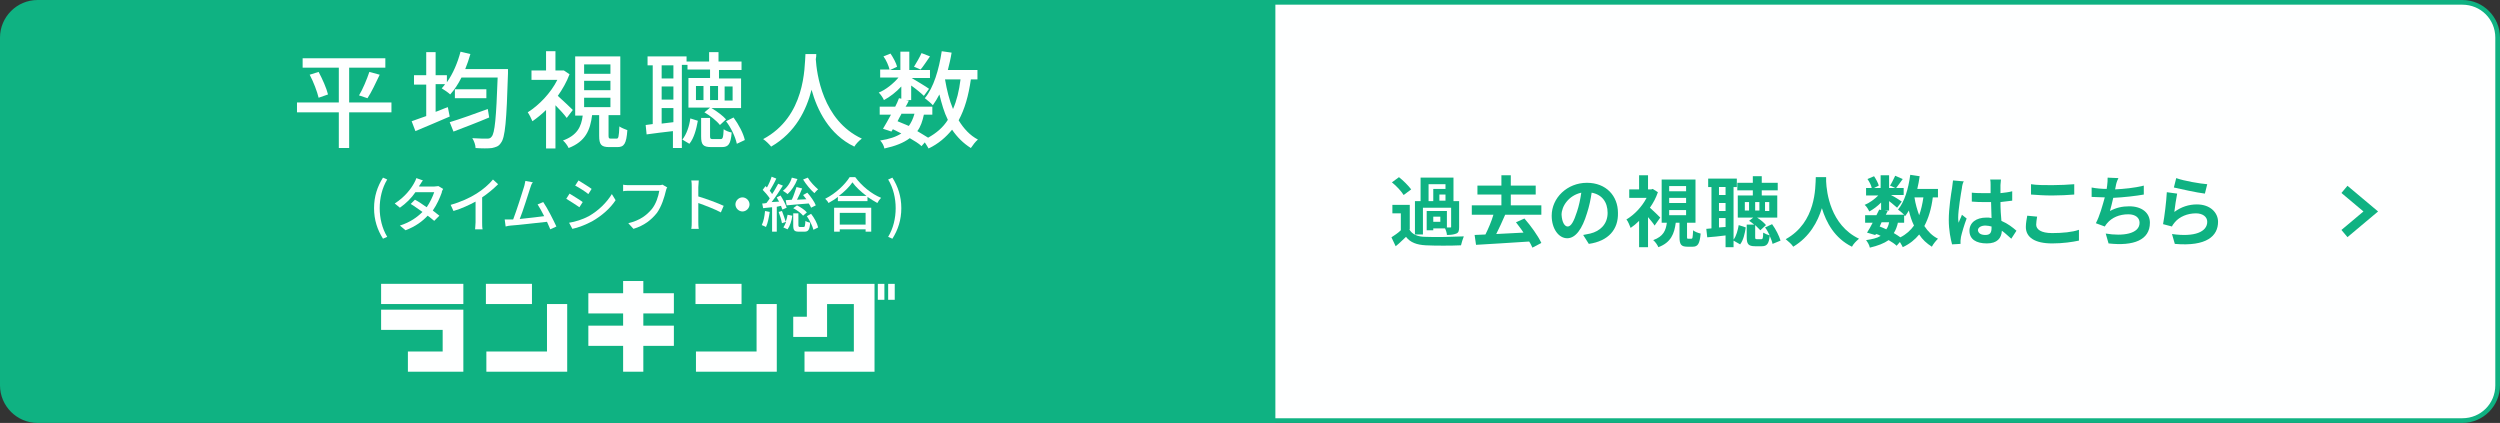 <?xml version="1.0" encoding="utf-8"?>
<!-- Generator: Adobe Illustrator 28.0.0, SVG Export Plug-In . SVG Version: 6.00 Build 0)  -->
<svg version="1.1" id="レイヤー_1" xmlns="http://www.w3.org/2000/svg" xmlns:xlink="http://www.w3.org/1999/xlink" x="0px"
	 y="0px" viewBox="0 0 532 90" style="enable-background:new 0 0 532 90;" xml:space="preserve">
<rect x="0" y="0" width="532" height="90" fill="#333333" stroke="none"/>
<style type="text/css">
	.st0{fill:#FEFFFF;}
	.st1{fill:#0FB282;}
	.st2{fill:none;stroke:#0FB282;stroke-width:2;stroke-miterlimit:10;}
</style>
<g>
	<g>
		<path class="st0" d="M57.9,89.5v-89H524c4.1,0,7.5,3.4,7.5,7.5v74c0,4.1-3.4,7.5-7.5,7.5H57.9z"/>
		<path class="st1" d="M524,1c3.9,0,7,3.1,7,7v74c0,3.9-3.1,7-7,7H58.4V1H524 M524,0H57.4v90H524c4.4,0,8-3.6,8-8V8
			C532,3.6,528.4,0,524,0L524,0z"/>
	</g>
	<g>
		<path class="st1" d="M8,89.5c-4.1,0-7.5-3.4-7.5-7.5V8c0-4.1,3.4-7.5,7.5-7.5h262.9v89H8z"/>
		<path class="st1" d="M270.4,1v88H8c-3.9,0-7-3.1-7-7V8c0-3.9,3.1-7,7-7H270.4 M271.4,0H8C3.6,0,0,3.6,0,8v74c0,4.4,3.6,8,8,8
			h263.4V0L271.4,0z"/>
	</g>
	<g>
		<path class="st1" d="M299.9,48.8c0.6,1.1,1.8,1.6,3.5,1.6c2,0.1,5.8,0,8.1-0.1c-0.2,0.5-0.5,1.4-0.6,1.9c-2,0.1-5.5,0.1-7.5,0
			c-1.9-0.1-3.3-0.6-4.2-1.8c-0.7,0.6-1.3,1.3-2.2,2l-0.9-1.9c0.6-0.4,1.4-0.9,2-1.5v-3.6h-1.8v-1.8h3.7V48.8z M298.7,41.5
			c-0.5-0.8-1.5-1.9-2.5-2.7l1.5-1.1c0.9,0.7,2,1.8,2.6,2.6L298.7,41.5z M302.8,49.9h-1.7v-7.1h1.2v-5h7v5h1.2v5.5
			c0,0.8-0.1,1.2-0.6,1.4c-0.5,0.2-1.1,0.3-2,0.3c0-0.4-0.2-1-0.4-1.4H305V49h-1.4v-4.1h4.3v3.5c0.3,0,0.6,0,0.7,0
			c0.2,0,0.2,0,0.2-0.2v-4h-6V49.9z M304,42.8h1v-2.6h2.6v-1H304V42.8z M306.4,46.1H305v1.1h1.5V46.1z M307.6,41.4h-1.3v1.3h1.3
			V41.4z"/>
		<path class="st1" d="M320.3,45.7c-0.6,1.4-1.3,2.9-1.9,4.1c1.8-0.1,3.8-0.2,5.8-0.3c-0.5-0.8-1.1-1.5-1.6-2.2l1.8-0.8
			c1.4,1.6,2.9,3.7,3.6,5.2l-1.9,1c-0.2-0.4-0.4-0.9-0.7-1.3c-4.1,0.3-8.3,0.5-11.3,0.7l-0.3-2.1l2.3-0.1c0.6-1.2,1.3-2.8,1.7-4.2
			h-4.6v-2h6.3v-2.3h-5.1v-1.9h5.1v-2.2h2v2.2h5.3v1.9h-5.3v2.3h6.5v2H320.3z"/>
		<path class="st1" d="M338.1,51.9l-1.2-1.9c0.6-0.1,1.1-0.2,1.5-0.3c2.1-0.5,3.7-2,3.7-4.4c0-2.3-1.2-3.9-3.4-4.3
			c-0.2,1.4-0.5,2.9-1,4.4c-1,3.3-2.4,5.3-4.2,5.3c-1.8,0-3.3-2-3.3-4.8c0-3.8,3.3-7,7.5-7c4.1,0,6.6,2.8,6.6,6.4
			C344.4,48.8,342.3,51.3,338.1,51.9z M333.6,48.2c0.7,0,1.3-1,2-3.2c0.4-1.2,0.7-2.6,0.9-4c-2.7,0.6-4.2,2.9-4.2,4.7
			C332.4,47.4,333,48.2,333.6,48.2z"/>
		<path class="st1" d="M352.1,48c-0.3-0.5-0.9-1.2-1.4-1.8v6.4h-1.9V47c-0.6,0.6-1.2,1.1-1.8,1.5c-0.2-0.5-0.6-1.5-0.9-1.8
			c1.7-1,3.3-2.7,4.3-4.6h-3.7v-1.8h2.1v-3h1.9v3h0.7l0.3-0.1l1.1,0.7c-0.4,1.2-1,2.3-1.7,3.3c0.7,0.6,1.9,1.8,2.2,2.1L352.1,48z
			 M359.9,50.8c0.3,0,0.3-0.2,0.4-1.8c0.3,0.3,1.1,0.6,1.6,0.7c-0.2,2.2-0.6,2.8-1.7,2.8h-1.1c-1.4,0-1.7-0.5-1.7-2.1v-3h-0.8
			c-0.3,2.3-1,4.2-3.7,5.2c-0.2-0.5-0.7-1.2-1.1-1.5c2.2-0.8,2.7-2.1,2.9-3.7h-1.1v-9.2h7.2v9.2H359v2.9c0,0.5,0,0.5,0.3,0.5H359.9z
			 M355.2,40.7h3.6v-1.1h-3.6V40.7z M355.2,43.2h3.6v-1.1h-3.6V43.2z M355.2,45.8h3.6v-1.1h-3.6V45.8z"/>
		<path class="st1" d="M368.9,51c0.6-0.8,0.9-2,1.1-3.1l1.5,0.5c-0.2,1.3-0.5,2.7-1.2,3.6l-1.4-0.8v1.4h-1.7v-2.5
			c-1.4,0.2-2.7,0.3-3.9,0.4l-0.2-1.8l1.1-0.1v-8.8h-0.7v-1.8h6.1v1.8h-0.7V51z M365.8,39.8v1.7h1.4v-1.7H365.8z M365.8,44.9h1.4
			v-1.7h-1.4V44.9z M367.2,48.3v-1.9h-1.4v2L367.2,48.3z M377.2,51.9c-0.1-0.5-0.3-1-0.6-1.7c-0.2,1.7-0.6,2.2-1.7,2.2h-1.4
			c-1.5,0-1.8-0.5-1.8-2v-2.6h1.6c-0.4-0.3-0.7-0.6-1.1-0.8l0.9-0.7h-3.3v-4.7h3.2v-1.1h-3.3v-1.6h3.3v-1.4h1.9v1.4h3.4v1.6h-3.4
			v1.1h3.3v4.7h-4.3c0.8,0.5,1.5,1.1,1.9,1.6l-1.2,1.1c-0.3-0.3-0.7-0.7-1.1-1.1v2.5c0,0.4,0,0.5,0.4,0.5h0.9c0.3,0,0.4-0.2,0.4-1.4
			c0.3,0.2,1,0.5,1.4,0.6c-0.3-0.6-0.6-1.2-1-1.7l1.5-0.7c0.8,1.1,1.5,2.5,1.8,3.5L377.2,51.9z M372.2,43h-0.9v1.8h0.9V43z
			 M374.4,43h-0.9v1.8h0.9V43z M375.6,44.9h0.9V43h-0.9V44.9z"/>
		<path class="st1" d="M388.6,37.7c0,0.3,0,0.6,0,0.9c0.1,2.3,0.9,9.3,7,12.2c-0.6,0.5-1.2,1.1-1.5,1.7c-3.7-1.8-5.5-5.2-6.4-8.2
			c-0.9,2.9-2.6,6.1-6.1,8.2c-0.3-0.5-1-1.1-1.6-1.6c6.5-3.6,6.3-11,6.4-13.2H388.6z"/>
		<path class="st1" d="M411.3,42c-0.3,2.4-0.9,4.4-1.8,6.1c0.8,1.2,1.7,2.1,2.9,2.7c-0.4,0.4-1,1.1-1.3,1.7c-1.1-0.7-2-1.5-2.7-2.6
			c-0.9,1.1-2,2-3.5,2.7c-0.1-0.3-0.4-0.7-0.6-1.1l-0.7,0.8c-0.4-0.4-1-0.8-1.7-1.2c-1,0.7-2.3,1.2-4,1.6c-0.1-0.6-0.5-1.2-0.8-1.6
			c1.3-0.2,2.3-0.4,3.1-0.9c-0.3-0.2-0.6-0.3-0.9-0.4L399,50l-1.7-0.5c0.4-0.6,0.8-1.3,1.2-2.1h-1.6v-1.6h2.4
			c0.2-0.4,0.4-0.8,0.6-1.2l0.4,0.1v-1.6c-0.8,0.8-1.6,1.4-2.5,1.9c-0.2-0.4-0.6-1.1-1-1.4c1-0.4,2.1-1.2,2.9-2h-2.6V40h1.2
			c-0.1-0.6-0.5-1.3-0.9-1.9l1.4-0.6c0.4,0.6,0.9,1.5,1,2l-1,0.5h1.4v-2.7h1.8V40h1.3l-1.1-0.5c0.4-0.6,0.8-1.5,1.1-2.1l1.6,0.7
			c-0.5,0.7-1,1.4-1.4,1.9h1.6v1.5h-2.7c0.8,0.4,1.9,1.1,2.3,1.4l-1,1.3c-0.4-0.3-1-0.9-1.7-1.4v2h-1l0.7,0.1l-0.4,0.8h3.9
			c-0.4-0.4-1-0.9-1.3-1.1c1.4-1.7,2.2-4.4,2.6-7.4l2,0.3c-0.1,0.9-0.3,1.8-0.5,2.7h4.4V42H411.3z M400,48.2c0.5,0.2,1,0.4,1.4,0.6
			c0.3-0.4,0.5-0.9,0.6-1.5h-1.6L400,48.2z M403.9,47.3c-0.2,0.9-0.5,1.7-0.9,2.3c0.5,0.3,1,0.6,1.4,0.9c1.2-0.6,2.2-1.5,2.9-2.5
			c-0.5-1-0.8-2-1.1-3.2c-0.2,0.4-0.5,0.8-0.8,1.2c-0.1-0.1-0.1-0.1-0.2-0.2v1.6H403.9z M407.4,42c0.2,1.4,0.6,2.7,1,3.8
			c0.4-1.1,0.7-2.4,0.9-3.8H407.4z"/>
		<path class="st1" d="M417.5,40c-0.2,1.1-0.8,4.7-0.8,6.3c0,0.3,0,0.7,0.1,1.1c0.2-0.6,0.5-1.1,0.7-1.7l1,0.8c-0.5,1.3-1,3-1.2,3.9
			c0,0.2-0.1,0.6-0.1,0.8c0,0.2,0,0.4,0,0.7l-1.8,0.1c-0.3-1.1-0.7-3-0.7-5.2c0-2.5,0.5-5.6,0.7-6.8c0.1-0.5,0.1-1.1,0.2-1.6
			l2.3,0.2C417.7,38.8,417.5,39.7,417.5,40z M425.7,39.4c0,0.4,0,1,0,1.7c0.9-0.1,1.8-0.2,2.5-0.4v2c-0.8,0.1-1.6,0.2-2.5,0.3
			c0,1.6,0.1,2.9,0.2,4c1.4,0.6,2.4,1.4,3.2,2.1l-1.1,1.7c-0.7-0.6-1.3-1.2-2-1.7c-0.1,1.6-1,2.7-3.2,2.7c-2.3,0-3.7-0.9-3.7-2.7
			c0-1.7,1.4-2.8,3.6-2.8c0.4,0,0.7,0,1.1,0.1c0-1-0.1-2.2-0.1-3.4c-0.4,0-0.8,0-1.2,0c-1,0-1.9,0-2.9-0.1v-1.9
			c0.9,0.1,1.9,0.1,2.9,0.1c0.4,0,0.8,0,1.1,0c0-0.8,0-1.5,0-1.8c0-0.2,0-0.8-0.1-1.1h2.3C425.8,38.6,425.7,39,425.7,39.4z
			 M422.5,50c1,0,1.3-0.5,1.3-1.5c0-0.1,0-0.2,0-0.3c-0.4-0.1-0.9-0.2-1.3-0.2c-0.9,0-1.6,0.4-1.6,1C421,49.7,421.6,50,422.5,50z"/>
		<path class="st1" d="M433.3,47.8c0,1,1,1.8,3.4,1.8c2.2,0,4.3-0.2,5.7-0.7l0,2.3c-1.4,0.3-3.4,0.6-5.7,0.6c-3.7,0-5.6-1.3-5.6-3.5
			c0-0.9,0.2-1.8,0.3-2.4l2.1,0.2C433.4,46.8,433.3,47.3,433.3,47.8z M436.7,39.4c1.6,0,3.5-0.1,4.7-0.2v2.2
			c-1.1,0.1-3.2,0.2-4.7,0.2c-1.7,0-3.1-0.1-4.5-0.2v-2.2C433.4,39.4,435,39.4,436.7,39.4z"/>
		<path class="st1" d="M450.2,39.8c0,0.1-0.1,0.3-0.1,0.5c1.9-0.1,4.1-0.3,6.1-0.8l0,1.9c-1.7,0.3-4.3,0.6-6.5,0.7
			c-0.2,1-0.5,2-0.7,2.8c1.3-0.7,2.6-1,4.1-1c2.7,0,4.4,1.4,4.4,3.5c0,3.7-3.5,5-8.8,4.4l-0.6-2.1c3.6,0.6,7.2,0.1,7.2-2.3
			c0-1-0.8-1.8-2.4-1.8c-1.9,0-3.5,0.7-4.5,1.9c-0.2,0.2-0.3,0.4-0.5,0.7l-1.9-0.7c0.8-1.5,1.4-3.7,1.9-5.5c-1,0-2-0.1-2.8-0.1v-2
			c1,0.2,2.2,0.3,3.2,0.3c0-0.2,0.1-0.5,0.1-0.7c0.1-0.7,0.1-1.1,0.1-1.7l2.3,0.1C450.4,38.7,450.3,39.2,450.2,39.8z"/>
		<path class="st1" d="M462.7,45.1c1.5-1.1,3.1-1.6,4.8-1.6c2.9,0,4.5,1.8,4.5,3.7c0,3-2.4,5.3-9.2,4.7l-0.6-2.1
			c4.9,0.7,7.5-0.5,7.5-2.6c0-1.1-1-1.8-2.4-1.8c-1.8,0-3.5,0.7-4.5,1.9c-0.3,0.4-0.5,0.6-0.6,0.9l-1.9-0.5c0.3-1.6,0.7-4.8,0.8-6.8
			l2.2,0.3C463.1,42.2,462.8,44.1,462.7,45.1z M469.7,39.2l-0.5,2c-1.7-0.2-5.3-1-6.6-1.3l0.5-2C464.7,38.5,468.3,39.1,469.7,39.2z"
			/>
	</g>
	<polyline class="st2" points="498.9,40.3 504.5,45 498.9,49.7 	"/>
	<g>
		<g>
			<path class="st0" d="M83.3,23.9h-9v7.6h-2.2v-7.6h-8.9v-2.1h8.9v-7.4h-7.7v-2H82v2h-7.7v7.4h9V23.9z M67.8,15.3
				c0.8,1.5,1.7,3.5,2,4.8l-2,0.7c-0.3-1.3-1.1-3.4-1.9-4.9L67.8,15.3z M76.4,20.3c0.8-1.3,1.7-3.5,2.2-5l2.2,0.6
				c-0.8,1.7-1.8,3.8-2.6,5L76.4,20.3z"/>
			<path class="st0" d="M108.1,14.5c0,0,0,0.8,0,1.1c-0.3,10.1-0.6,13.7-1.5,14.8c-0.5,0.8-1.1,0.9-1.9,1.1c-0.8,0.1-2.1,0.1-3.5,0
				c0-0.6-0.3-1.5-0.7-2.1c1.4,0.1,2.7,0.1,3.2,0.1c0.4,0,0.7-0.1,0.9-0.4c0.7-0.7,1-4.1,1.3-12.6h-7.7c-0.7,1.4-1.5,2.6-2.4,3.6
				c-0.4-0.4-1.3-1-1.8-1.3c0.2-0.3,0.5-0.5,0.7-0.9h-2v5.9c0.9-0.3,1.7-0.7,2.6-1l0.4,2c-2.5,1.1-5.2,2.2-7.3,3.1l-0.8-2.1
				c0.9-0.3,1.9-0.7,3.1-1.1V18h-2.6v-2h2.6v-4.9h2V16h2.4v1.5c1.3-1.8,2.3-4.2,2.9-6.5l2.1,0.5c-0.3,1.1-0.7,2.2-1.1,3.2H108.1z
				 M104.1,25c-2.6,1.1-5.5,2.2-7.6,3l-0.8-2c2-0.6,5.1-1.7,8.1-2.8L104.1,25z M103.5,19v1.9h-6.7V19H103.5z"/>
			<path class="st0" d="M120.6,25.1c-0.5-0.7-1.5-1.8-2.4-2.7v9.2h-2v-8.2c-0.9,0.9-1.9,1.7-2.9,2.4c-0.2-0.5-0.7-1.5-1-1.9
				c2.4-1.5,4.9-4.1,6.3-6.9h-5.5V15h3.1v-4.1h2V15h1.5L120,15l1.2,0.8c-0.6,1.6-1.5,3.2-2.5,4.6c1,0.9,2.7,2.5,3.2,3L120.6,25.1z
				 M131.2,29.5c0.4,0,0.5-0.3,0.6-2.6c0.4,0.3,1.2,0.6,1.7,0.8c-0.2,2.9-0.7,3.6-2.1,3.6h-1.8c-1.7,0-2.1-0.6-2.1-2.4v-4.4h-1.5
				c-0.4,3.2-1.4,5.6-5,7c-0.2-0.5-0.8-1.3-1.2-1.6c3-1.1,3.9-2.9,4.2-5.3h-1.6V12h9.6v12.5h-2.5v4.4c0,0.5,0.1,0.6,0.5,0.6H131.2z
				 M124.3,15.7h5.6v-2h-5.6V15.7z M124.3,19.2h5.6v-2h-5.6V19.2z M124.3,22.8h5.6v-2h-5.6V22.8z"/>
			<path class="st0" d="M145.1,13.9v17.6h-1.9v-3.6c-2,0.2-4,0.5-5.6,0.7l-0.2-2l1.5-0.2V13.9h-1.1V12h8.3v1.1h4.8v-2h2v2h4.9v1.8
				H153v1.8h4.7V23h-6.3c1.2,0.7,2.5,1.7,3.1,2.4l-1.3,1.2c-0.7-0.9-2.1-2-3.3-2.7l1.2-1h-4.6v-6.3h4.6v-1.8h-4.8v-1H145.1z
				 M143.3,13.9h-2.5v2.8h2.5V13.9z M143.3,18.4h-2.5v2.8h2.5V18.4z M143.3,26v-3h-2.5v3.3L143.3,26z M145.2,29.7
				c0.9-1.1,1.5-2.9,1.7-4.5l1.6,0.5c-0.3,1.7-0.8,3.7-1.8,4.9L145.2,29.7z M149.7,18.3h-1.6v3h1.6V18.3z M153.3,29.6
				c0.5,0,0.6-0.2,0.7-2.1c0.4,0.3,1.1,0.6,1.7,0.7c-0.2,2.5-0.7,3.1-2.1,3.1h-2.2c-1.8,0-2.2-0.5-2.2-2.3v-3.9h1.9V29
				c0,0.5,0.1,0.6,0.6,0.6H153.3z M152.8,18.3h-1.7v3h1.7V18.3z M154.2,21.4h1.7v-3h-1.7V21.4z M156.1,25c1.1,1.5,2.1,3.4,2.4,4.8
				l-1.7,0.8c-0.3-1.4-1.2-3.4-2.3-4.8L156.1,25z"/>
			<path class="st0" d="M173.7,11.5c0,0.3,0,0.7-0.1,1.1c0.2,3,1.4,13,9.8,16.9c-0.7,0.5-1.3,1.2-1.6,1.7c-5.4-2.6-7.9-7.8-9.1-12.1
				c-1.1,4.3-3.4,9.1-8.6,12.1c-0.4-0.5-1.1-1.2-1.7-1.6c9-4.8,8.8-15.2,9-18.1H173.7z"/>
			<path class="st0" d="M206.6,16.9c-0.5,3.5-1.3,6.3-2.6,8.7c1.1,1.8,2.4,3.2,4.1,4.1c-0.5,0.4-1.1,1.2-1.5,1.8
				c-1.6-1-2.9-2.3-4-3.9c-1.3,1.6-2.9,3-5,4c-0.2-0.3-0.5-0.9-0.8-1.3l-0.7,0.8c-0.6-0.6-1.5-1.1-2.5-1.7c-1.3,1-3.1,1.7-5.4,2.2
				c-0.1-0.6-0.5-1.3-0.9-1.7c2-0.3,3.4-0.8,4.5-1.5c-0.6-0.3-1.2-0.6-1.8-0.9l-0.3,0.5l-1.8-0.6c0.5-0.8,1.1-1.9,1.7-3h-2.4v-1.7
				h3.3c0.3-0.6,0.6-1.2,0.8-1.8l0.5,0.1v-2.6c-1.1,1.2-2.4,2.2-3.7,2.9c-0.2-0.5-0.7-1.2-1.1-1.6c1.5-0.6,3.1-1.9,4.2-3.2h-3.9
				v-1.7h2c-0.2-0.8-0.7-2-1.3-2.8l1.5-0.6c0.6,0.9,1.2,2,1.4,2.8l-1.5,0.7h2.2v-3.9h1.9v3.9h4.4v1.7H194c1,0.6,3.2,1.9,3.7,2.3
				l-1.1,1.5c-0.5-0.5-1.7-1.5-2.7-2.2v3.1h-1.1l0.6,0.1c-0.2,0.4-0.4,0.9-0.7,1.3h5.7v1.7h-1.8c-0.3,1.4-0.7,2.6-1.4,3.5
				c0.9,0.5,1.6,1,2.3,1.4c1.8-1,3.2-2.2,4.2-3.8c-0.8-1.6-1.3-3.4-1.8-5.4c-0.4,0.8-0.9,1.6-1.4,2.3c-0.3-0.4-1.2-1.1-1.7-1.5
				c1.9-2.3,3-6.1,3.6-10l2.1,0.3c-0.2,1.3-0.5,2.5-0.8,3.7h6.3v2H206.6z M191.8,24.3c-0.3,0.5-0.6,1.1-0.8,1.5
				c0.8,0.3,1.6,0.7,2.4,1c0.5-0.7,0.9-1.5,1.2-2.6H191.8z M197.9,12c-0.7,1-1.4,2.1-2,2.8l-1.4-0.6c0.5-0.8,1.2-2,1.6-2.9L197.9,12
				z M201.1,16.9c0.4,2.3,0.9,4.4,1.7,6.3c0.8-1.8,1.3-3.9,1.6-6.3H201.1z"/>
		</g>
		<g>
			<path class="st0" d="M79.6,44.3c0-2.5,0.7-4.6,1.9-6.5l0.9,0.4c-1.1,1.8-1.6,4-1.6,6.1c0,2.1,0.5,4.3,1.6,6.1l-0.9,0.4
				C80.3,48.9,79.6,46.8,79.6,44.3z"/>
			<path class="st0" d="M89.3,39.4c-0.1,0.1-0.1,0.2-0.1,0.3h3.1c0.4,0,0.7-0.1,1-0.1l1,0.6c-0.1,0.2-0.3,0.5-0.3,0.8
				c-0.4,1.1-1,2.5-1.9,3.8c0.5,0.4,1,0.8,1.4,1.1L92.4,47c-0.4-0.3-0.8-0.7-1.4-1.1c-1.1,1.2-2.6,2.3-4.7,3.1l-1.2-1
				c2.2-0.7,3.7-1.8,4.8-2.9c-0.9-0.6-1.8-1.3-2.5-1.7l0.9-0.9c0.8,0.4,1.6,1,2.5,1.6c0.7-1,1.3-2.3,1.6-3.2h-4
				c-0.8,1.2-2,2.4-3.3,3.3L84,43.3c2.2-1.4,3.5-3.2,4.1-4.3c0.2-0.3,0.4-0.8,0.5-1.1l1.4,0.5C89.7,38.7,89.5,39.2,89.3,39.4z"/>
			<path class="st0" d="M101.4,41.2c1.3-0.8,2.7-2,3.5-3l1.1,1c-1,1-2.2,2-3.4,2.8v5.3c0,0.5,0,1.2,0.1,1.5h-1.6
				c0-0.3,0.1-1,0.1-1.5v-4.4c-1.3,0.7-3,1.5-4.7,2l-0.6-1.3C98,43,100,42.1,101.4,41.2z"/>
			<path class="st0" d="M112.8,40.1c-0.4,1.2-1.5,4.8-2.2,6.5c1.7-0.2,3.9-0.4,5.2-0.6c-0.5-1-1-1.9-1.4-2.5l1.2-0.5
				c0.9,1.3,2.2,3.9,2.8,5.2l-1.3,0.6c-0.2-0.4-0.4-1-0.7-1.6c-2,0.2-6.1,0.7-7.7,0.8c-0.3,0-0.7,0.1-1.1,0.2l-0.2-1.5
				c0.4,0,0.9,0,1.3,0c0.2,0,0.3,0,0.5,0c0.7-1.8,1.9-5.6,2.3-6.9c0.2-0.6,0.2-1,0.3-1.3l1.6,0.3C113.1,39.1,113,39.5,112.8,40.1z"
				/>
			<path class="st0" d="M124,43l-0.7,1.1c-0.7-0.5-2-1.3-2.8-1.8l0.7-1.1C122,41.7,123.5,42.6,124,43z M125.3,46
				c2.1-1.2,3.8-2.9,4.9-4.7l0.8,1.3c-1.1,1.7-2.9,3.3-5,4.5c-1.3,0.7-3.1,1.4-4.2,1.6l-0.7-1.3C122.4,47.2,124,46.7,125.3,46z
				 M125.9,40.2l-0.7,1.1c-0.6-0.5-2-1.4-2.8-1.8l0.7-1.1C123.9,38.9,125.4,39.8,125.9,40.2z"/>
			<path class="st0" d="M141.7,40.6c-0.3,1.3-0.9,3.3-1.9,4.7c-1.2,1.5-2.7,2.7-5,3.4l-1.1-1.2c2.5-0.6,3.9-1.7,5-3
				c0.9-1.1,1.4-2.7,1.6-3.9H134c-0.5,0-1.1,0-1.4,0.1v-1.4c0.4,0.1,1,0.1,1.4,0.1h6.2c0.2,0,0.5,0,0.8-0.1l1,0.6
				C141.8,40.1,141.8,40.3,141.7,40.6z"/>
			<path class="st0" d="M147.2,39.8c0-0.4,0-1-0.1-1.4h1.6c0,0.4-0.1,1-0.1,1.4v2c1.7,0.5,4.1,1.4,5.4,2l-0.6,1.4
				c-1.3-0.7-3.4-1.5-4.8-2v3.9c0,0.4,0,1.2,0.1,1.6h-1.6c0.1-0.4,0.1-1.1,0.1-1.6V39.8z"/>
			<path class="st0" d="M159.5,43.5c0,0.8-0.7,1.5-1.5,1.5s-1.5-0.7-1.5-1.5s0.7-1.5,1.5-1.5S159.5,42.7,159.5,43.5z"/>
			<path class="st0" d="M163.8,45.1c-0.2,1.2-0.4,2.4-0.8,3.2c-0.2-0.1-0.6-0.3-0.9-0.4c0.4-0.8,0.6-1.9,0.7-3L163.8,45.1z
				 M165.3,44v5.3h-1v-5.2c-0.7,0.1-1.3,0.1-1.9,0.2l-0.2-1c0.3,0,0.5,0,0.9-0.1c0.2-0.3,0.5-0.6,0.7-1c-0.4-0.6-1-1.3-1.5-1.8
				l0.6-0.8c0.1,0.1,0.2,0.2,0.3,0.3c0.4-0.7,0.8-1.6,1-2.3l1,0.4c-0.4,0.9-1,1.9-1.4,2.6c0.2,0.2,0.4,0.5,0.5,0.7
				c0.5-0.7,0.9-1.5,1.3-2.2l1,0.4c-0.7,1.1-1.6,2.5-2.4,3.5l1.6-0.1c-0.2-0.3-0.4-0.6-0.5-0.9l0.8-0.4c0.5,0.8,1.1,1.9,1.3,2.6
				l-0.9,0.4c-0.1-0.2-0.2-0.5-0.3-0.8L165.3,44z M166.4,44.9c0.3,0.7,0.6,1.7,0.8,2.3c0.2-0.5,0.3-1,0.4-1.5l1,0.2
				c-0.1,1-0.5,2.2-1,2.9l-0.9-0.4c0.2-0.3,0.4-0.7,0.6-1.2l-0.9,0.3c-0.1-0.6-0.4-1.6-0.7-2.4L166.4,44.9z M169.7,38.1
				c-0.5,1.3-1.3,2.5-2.1,3.2c-0.2-0.2-0.7-0.5-1-0.7c0.9-0.7,1.6-1.7,1.9-2.8L169.7,38.1z M170.7,40.1c-0.3,0.8-0.7,1.6-1.1,2.4
				l2-0.1c-0.2-0.3-0.5-0.6-0.7-0.9l0.9-0.5c0.7,0.8,1.5,1.9,1.8,2.7l-1,0.5c-0.1-0.3-0.3-0.6-0.5-0.9c-1.7,0.1-3.4,0.3-4.7,0.4
				l-0.2-1.1l1.3-0.1c0.4-0.8,0.7-1.9,1-2.7L170.7,40.1z M171,48.3c0.3,0,0.3-0.2,0.4-1.3c0.2,0.2,0.7,0.3,1,0.4
				c-0.1,1.5-0.4,1.9-1.2,1.9H170c-1,0-1.2-0.3-1.2-1.4v-2.5h1.1v2.5c0,0.3,0.1,0.4,0.3,0.4H171z M169.6,43.7c0.8,0.4,1.7,1,2.1,1.5
				l-0.8,0.7c-0.4-0.5-1.3-1.2-2.1-1.6L169.6,43.7z M171.9,37.8c0.5,0.9,1.5,1.9,2.2,2.5c-0.3,0.2-0.6,0.6-0.8,0.8
				c-0.8-0.7-1.8-1.9-2.4-2.9L171.9,37.8z M172.6,45.5c0.7,0.9,1.3,2,1.5,2.9l-1,0.5c-0.2-0.8-0.8-2-1.4-2.9L172.6,45.5z"/>
			<path class="st0" d="M182,37.7c1.4,1.9,3.5,3.6,5.5,4.4c-0.3,0.3-0.6,0.7-0.8,1.1c-0.7-0.4-1.4-0.8-2.1-1.3v0.9h-6.3v-0.9
				c-0.6,0.5-1.3,0.9-2,1.3c-0.1-0.3-0.5-0.7-0.7-0.9c2.2-1.1,4.2-3,5.2-4.6H182z M177.6,44.2h7.8v5.1h-1.2v-0.5h-5.5v0.5h-1.2V44.2
				z M184.4,41.7c-1.2-0.9-2.3-1.9-3-2.9c-0.6,0.9-1.7,2-2.9,2.9H184.4z M178.7,45.3v2.5h5.5v-2.5H178.7z"/>
			<path class="st0" d="M189,50.4c1.1-1.8,1.6-4,1.6-6.1c0-2.1-0.5-4.3-1.6-6.1l0.9-0.4c1.2,1.9,1.9,4,1.9,6.5
				c0,2.5-0.7,4.6-1.9,6.5L189,50.4z"/>
		</g>
		<g>
			<path class="st0" d="M98.6,60.4v4.3H81.1v-4.3H98.6z M98.6,79.1H86.8v-4.3h7.4v-4.6H81.1v-4.3h17.5V79.1z"/>
			<path class="st0" d="M113.2,60.4v4.3h-9.8v-4.3H113.2z M120.8,79.1h-17.3v-4.3h12.9V64.7h4.3V79.1z"/>
			<path class="st0" d="M136.9,69.3h6.5v4.3h-6.5v5.5h-4.3v-5.5h-7.4v-4.3h7.4v-2.6h-7.4v-4.3h7.4v-2.6h4.3v2.6h6.5v4.3h-6.5V69.3z"
				/>
			<path class="st0" d="M157.8,60.4v4.3h-9.8v-4.3H157.8z M165.4,79.1h-17.3v-4.3h12.9V64.7h4.3V79.1z"/>
			<path class="st0" d="M186.1,79.1h-14.9v-4.3h10.5V64.7H176v7h-7.2v-4.3h2.9v-7h14.4V79.1z M188.2,60.4v3.4h-1.4v-3.4H188.2z
				 M190.4,60.4v3.4h-1.4v-3.4H190.4z"/>
		</g>
	</g>
</g>
</svg>
